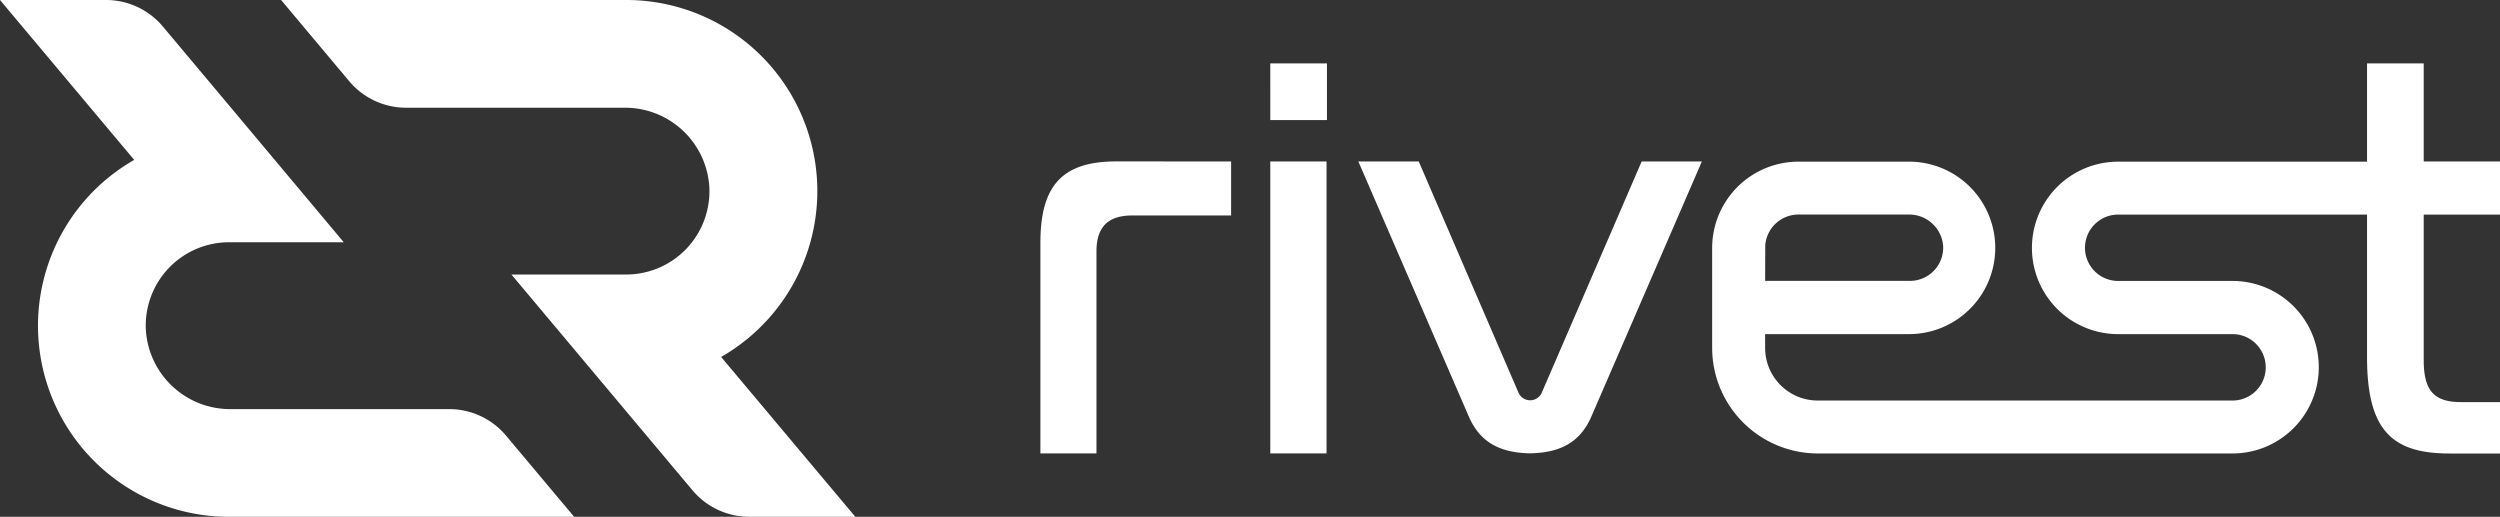 <?xml version="1.0" encoding="UTF-8"?> <svg xmlns="http://www.w3.org/2000/svg" width="180" height="37.208" viewBox="0 0 180 37.208"><rect x="0" y="0" width="180" height="37.208" fill="#333333" stroke="none"/><path id="rivest-logo" d="M61.582,37.208H53.949A5.339,5.339,0,0,1,49.858,35.3l-6.528-7.779-6.507-7.755h8.25a6,6,0,0,0,6-6.285,6.077,6.077,0,0,0-6.107-5.725H29.237a5.338,5.338,0,0,1-4.09-1.905L20.238,0h24.84a13.758,13.758,0,0,1,6.843,25.7ZM9.662,11.512a13.758,13.758,0,0,0,6.838,25.7H41.34l-4.908-5.85a5.337,5.337,0,0,0-4.09-1.906H16.611A6.079,6.079,0,0,1,10.5,23.727a6,6,0,0,1,6-6.285h8.25l-6.5-7.756L11.725,1.908A5.343,5.343,0,0,0,7.634,0H0Zm78.978.113v3.888H81.546c-1.792,0-2.6.838-2.6,2.592V32.643H74.909V17.493c0-4.043,1.49-5.871,5.454-5.871Zm2.821-2.981h4.08V4.564h-4.08Zm0,24h4.05V11.625h-4.05ZM118.2,11.625l-7.172,16.6a.916.916,0,0,1-1.716,0l-7.162-16.6H97.8l7.964,18.386c.814,1.848,2.235,2.586,4.4,2.629,2.171-.043,3.591-.781,4.406-2.629l7.966-18.386Zm56.308,3.825V25.938c0,2.25.8,3.014,2.7,3.014H180v3.7h-3.628c-4.155,0-5.945-1.675-5.945-6.94V15.45H152.508a2.389,2.389,0,0,0,0,4.779h8.234a6.21,6.21,0,1,1,0,12.42H130.875a7.612,7.612,0,0,1-7.6-7.6v-7.2a6.219,6.219,0,0,1,4.95-6.079,6.093,6.093,0,0,1,1.266-.131h8.037a6.209,6.209,0,0,1,0,12.417H127.089v1a3.789,3.789,0,0,0,3.786,3.783h29.867a2.391,2.391,0,0,0,0-4.782h-8.234a6.208,6.208,0,1,1,0-12.417h17.919V4.566h4.081v7.059H180V15.45Zm-47.419,4.773h10.428a2.391,2.391,0,0,0,2.387-2.55,2.451,2.451,0,0,0-2.472-2.226h-7.95a2.4,2.4,0,0,0-2.384,2.211v.18Z" fill="#fff"></path></svg> 